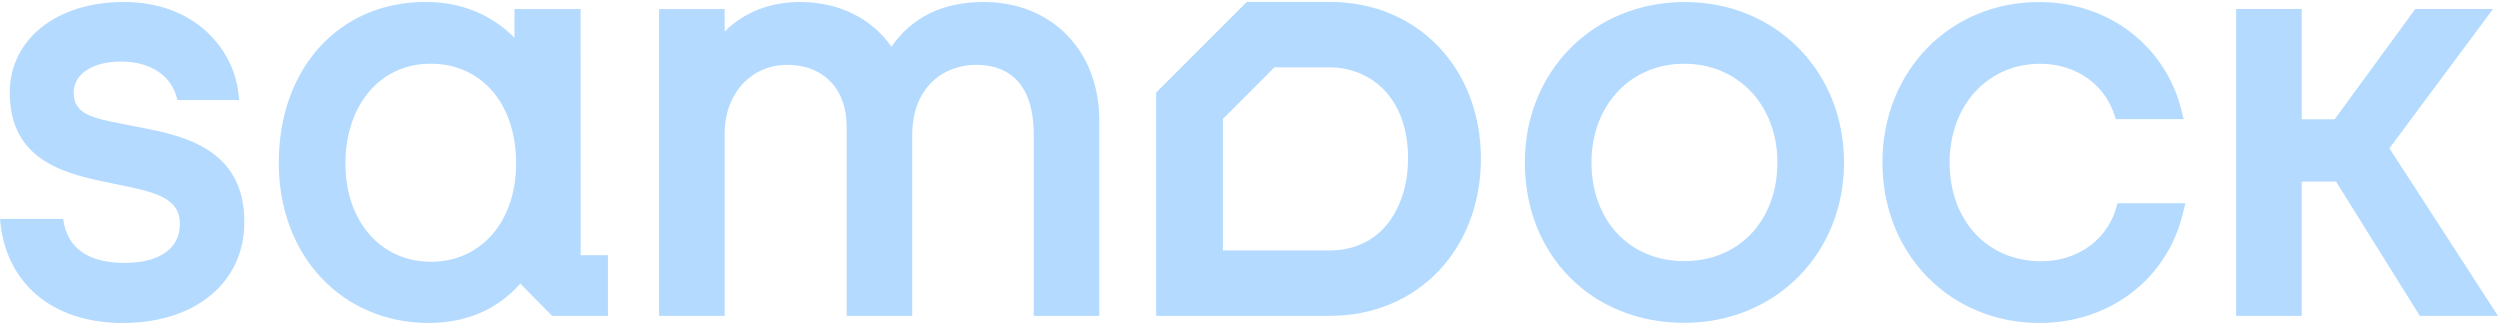 <svg width="299" height="39" viewBox="0 0 299 39" fill="none" xmlns="http://www.w3.org/2000/svg">
<path d="M14.8 0.236C23.268 0.237 27.833 5.798 28.491 10.958L28.608 11.97L21.217 11.964C20.596 9.106 18.07 7.36 14.473 7.36C11.09 7.36 8.815 8.849 8.815 11.06C8.816 13.899 11.38 14.173 16.079 15.105C21.624 16.144 29.225 17.568 29.225 26.565C29.224 33.78 23.374 38.63 14.672 38.63C6.105 38.63 0.589 33.725 0 26.181H7.553C8.029 29.675 10.512 31.441 14.934 31.441C19.049 31.441 21.512 29.713 21.512 26.828C21.512 23.62 18.623 22.98 13.719 21.994C8.126 20.87 1.167 19.474 1.167 11.06C1.167 4.69 6.777 0.236 14.8 0.236Z" fill="#B4DBFF"/>
<path d="M243.872 0.244C252.188 0.244 259.042 5.493 260.932 13.301L261.157 14.248H253.039C251.969 10.256 248.431 7.628 244.001 7.628C237.729 7.628 233.176 12.594 233.176 19.439C233.176 26.39 237.682 31.243 244.13 31.243C248.683 31.243 252.29 28.476 253.247 24.308H261.371L261.061 25.57C259.177 33.378 252.295 38.628 243.937 38.628C233.219 38.628 225.138 30.376 225.138 19.439C225.138 8.495 233.192 0.244 243.872 0.244Z" fill="#B4DBFF"/>
<path fill-rule="evenodd" clip-rule="evenodd" d="M50.895 0.232C56.146 0.232 59.551 2.513 61.531 4.515V1.086H69.442L69.449 30.523H72.713V37.775H66.028L62.227 33.921L62.226 33.923C59.496 37.01 55.766 38.626 51.292 38.626C40.887 38.626 33.34 30.581 33.34 19.496C33.34 8.154 40.56 0.232 50.895 0.232ZM51.484 7.619C45.495 7.619 41.315 12.534 41.315 19.561C41.315 26.476 45.522 31.304 51.555 31.304C57.543 31.303 61.729 26.476 61.73 19.561C61.73 12.42 57.613 7.619 51.484 7.619Z" fill="#B4DBFF"/>
<path fill-rule="evenodd" clip-rule="evenodd" d="M201.49 0.241C206.923 0.241 211.686 2.303 215.092 5.732C218.497 9.162 220.545 13.959 220.545 19.428C220.545 24.895 218.489 29.691 215.071 33.12C211.654 36.549 206.875 38.611 201.427 38.611C190.386 38.611 182.372 30.544 182.372 19.428C182.372 13.959 184.428 9.162 187.846 5.732C191.263 2.303 196.042 0.241 201.49 0.241ZM201.427 7.623C198.214 7.623 195.443 8.864 193.476 10.96C191.507 13.056 190.343 16.007 190.343 19.428C190.343 26.377 194.9 31.229 201.427 31.229C204.709 31.228 207.495 30.016 209.462 27.935C211.428 25.853 212.574 22.902 212.574 19.428C212.574 16.007 211.401 13.056 209.421 10.96C207.441 8.864 204.655 7.623 201.427 7.623Z" fill="#B4DBFF"/>
<path d="M275.286 1.08V14.268H279.222L288.867 1.08H298.161L285.775 17.738L298.761 37.78H289.409L279.393 21.716H275.286V37.78H267.442V1.08H275.286Z" fill="#B4DBFF"/>
<path d="M117.644 0.239C125.788 0.239 131.474 6.062 131.475 14.398V37.779H123.632V16.099C123.632 9.204 119.877 7.756 116.728 7.756C112.933 7.756 109.104 10.356 109.104 16.164V37.779H101.261V15.117C101.261 10.646 98.474 7.756 94.161 7.756C89.82 7.756 86.668 11.209 86.668 15.968V37.779H78.824V1.087H86.668V3.779C88.931 1.497 92.066 0.239 95.665 0.239C100.312 0.239 104.211 2.164 106.622 5.583C109.079 2.035 112.778 0.239 117.644 0.239Z" fill="#B4DBFF"/>
<path fill-rule="evenodd" clip-rule="evenodd" d="M159.037 0.229C169.622 0.23 177.117 8.24 177.117 18.965C177.117 29.772 169.622 37.775 159.037 37.775H138.277V11.065L149.119 0.229H159.037ZM146.264 14.219V29.947H159.037C165.508 29.947 168.404 24.43 168.404 18.965C168.404 11.434 163.7 8.059 159.037 8.059H152.42L146.264 14.219Z" fill="#B4DBFF"/>
</svg>
